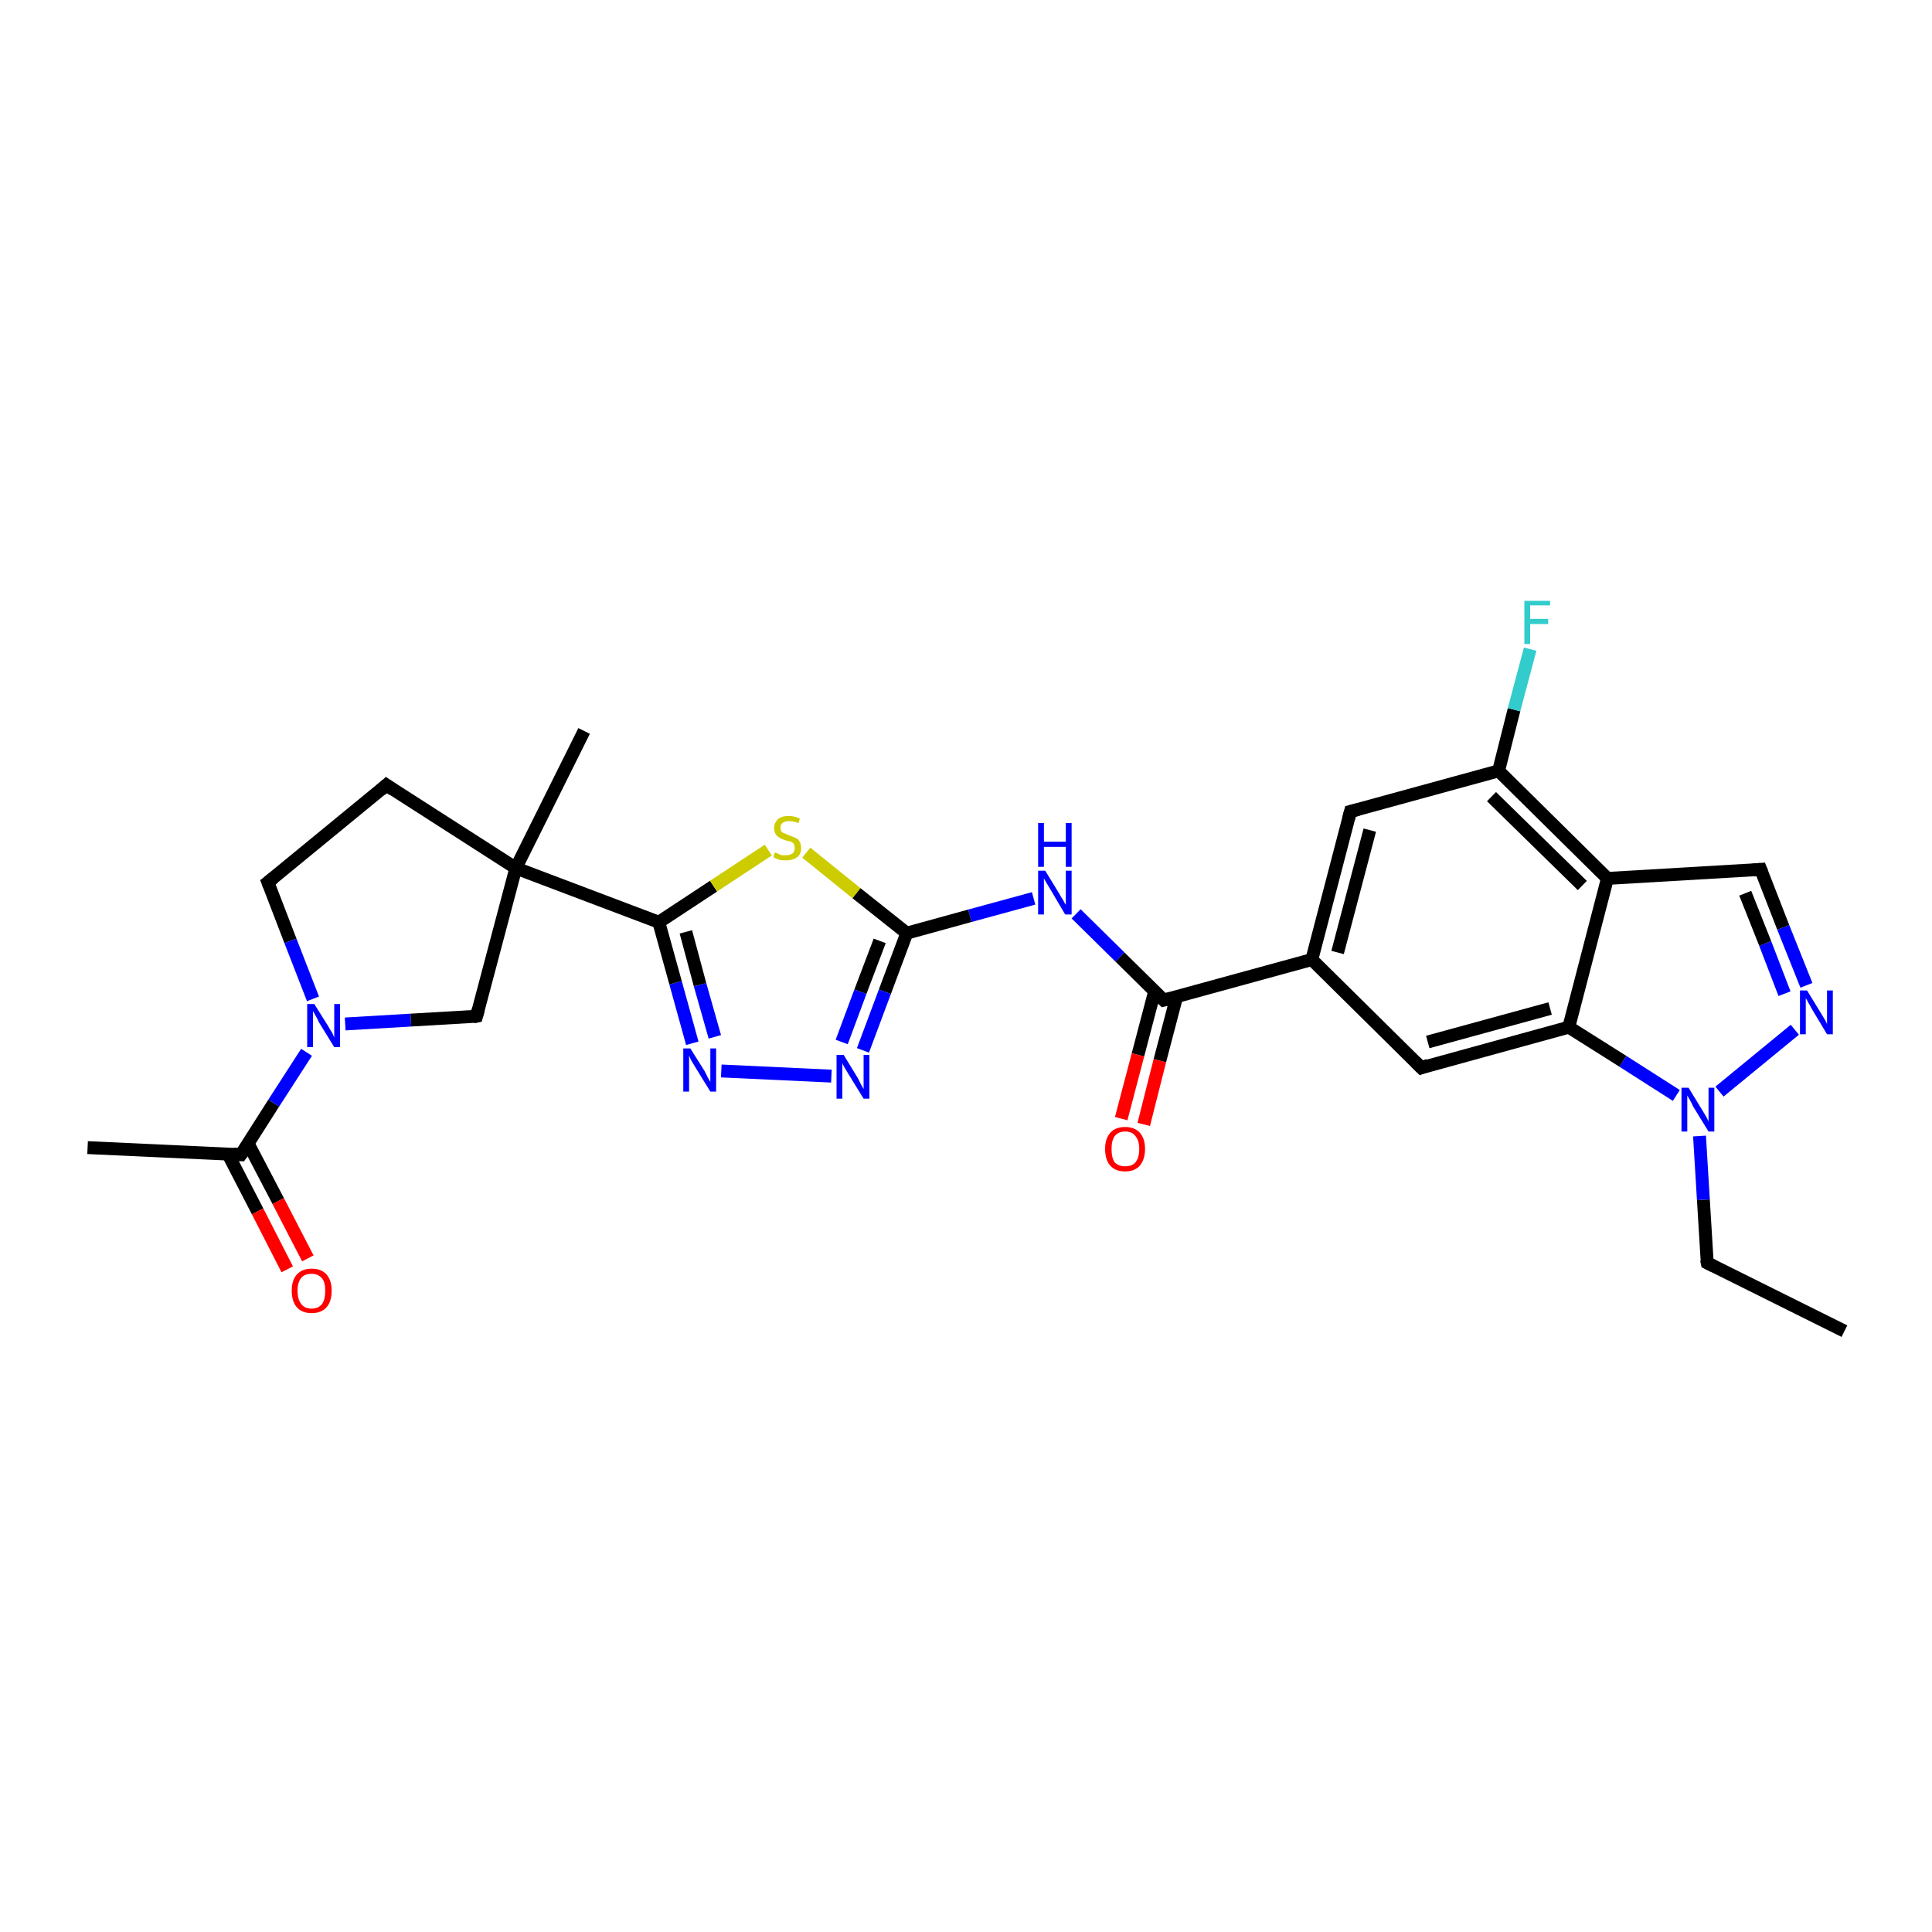 <?xml version='1.0' encoding='iso-8859-1'?>
<svg version='1.1' baseProfile='full'
              xmlns='http://www.w3.org/2000/svg'
                      xmlns:rdkit='http://www.rdkit.org/xml'
                      xmlns:xlink='http://www.w3.org/1999/xlink'
                  xml:space='preserve'
width='300px' height='300px' viewBox='0 0 300 300'>
<!-- END OF HEADER -->
<rect style='opacity:1.0;fill:#FFFFFF;stroke:none' width='300.0' height='300.0' x='0.0' y='0.0'> </rect>
<path class='bond-0 atom-0 atom-1' d='M 286.4,206.7 L 265.1,196.1' style='fill:none;fill-rule:evenodd;stroke:#000000;stroke-width:2.0px;stroke-linecap:butt;stroke-linejoin:miter;stroke-opacity:1' />
<path class='bond-1 atom-1 atom-2' d='M 265.1,196.1 L 264.5,186.3' style='fill:none;fill-rule:evenodd;stroke:#000000;stroke-width:2.0px;stroke-linecap:butt;stroke-linejoin:miter;stroke-opacity:1' />
<path class='bond-1 atom-1 atom-2' d='M 264.5,186.3 L 263.9,176.4' style='fill:none;fill-rule:evenodd;stroke:#0000FF;stroke-width:2.0px;stroke-linecap:butt;stroke-linejoin:miter;stroke-opacity:1' />
<path class='bond-2 atom-2 atom-3' d='M 267.0,169.5 L 278.7,159.9' style='fill:none;fill-rule:evenodd;stroke:#0000FF;stroke-width:2.0px;stroke-linecap:butt;stroke-linejoin:miter;stroke-opacity:1' />
<path class='bond-3 atom-3 atom-4' d='M 280.5,153.0 L 276.9,144.0' style='fill:none;fill-rule:evenodd;stroke:#0000FF;stroke-width:2.0px;stroke-linecap:butt;stroke-linejoin:miter;stroke-opacity:1' />
<path class='bond-3 atom-3 atom-4' d='M 276.9,144.0 L 273.4,135.0' style='fill:none;fill-rule:evenodd;stroke:#000000;stroke-width:2.0px;stroke-linecap:butt;stroke-linejoin:miter;stroke-opacity:1' />
<path class='bond-3 atom-3 atom-4' d='M 277.1,154.3 L 274.1,146.5' style='fill:none;fill-rule:evenodd;stroke:#0000FF;stroke-width:2.0px;stroke-linecap:butt;stroke-linejoin:miter;stroke-opacity:1' />
<path class='bond-3 atom-3 atom-4' d='M 274.1,146.5 L 271.0,138.7' style='fill:none;fill-rule:evenodd;stroke:#000000;stroke-width:2.0px;stroke-linecap:butt;stroke-linejoin:miter;stroke-opacity:1' />
<path class='bond-4 atom-4 atom-5' d='M 273.4,135.0 L 249.6,136.4' style='fill:none;fill-rule:evenodd;stroke:#000000;stroke-width:2.0px;stroke-linecap:butt;stroke-linejoin:miter;stroke-opacity:1' />
<path class='bond-5 atom-5 atom-6' d='M 249.6,136.4 L 232.7,119.7' style='fill:none;fill-rule:evenodd;stroke:#000000;stroke-width:2.0px;stroke-linecap:butt;stroke-linejoin:miter;stroke-opacity:1' />
<path class='bond-5 atom-5 atom-6' d='M 245.7,137.5 L 231.6,123.7' style='fill:none;fill-rule:evenodd;stroke:#000000;stroke-width:2.0px;stroke-linecap:butt;stroke-linejoin:miter;stroke-opacity:1' />
<path class='bond-6 atom-6 atom-7' d='M 232.7,119.7 L 235.1,110.2' style='fill:none;fill-rule:evenodd;stroke:#000000;stroke-width:2.0px;stroke-linecap:butt;stroke-linejoin:miter;stroke-opacity:1' />
<path class='bond-6 atom-6 atom-7' d='M 235.1,110.2 L 237.6,100.8' style='fill:none;fill-rule:evenodd;stroke:#33CCCC;stroke-width:2.0px;stroke-linecap:butt;stroke-linejoin:miter;stroke-opacity:1' />
<path class='bond-7 atom-6 atom-8' d='M 232.7,119.7 L 209.7,126.0' style='fill:none;fill-rule:evenodd;stroke:#000000;stroke-width:2.0px;stroke-linecap:butt;stroke-linejoin:miter;stroke-opacity:1' />
<path class='bond-8 atom-8 atom-9' d='M 209.7,126.0 L 203.7,149.0' style='fill:none;fill-rule:evenodd;stroke:#000000;stroke-width:2.0px;stroke-linecap:butt;stroke-linejoin:miter;stroke-opacity:1' />
<path class='bond-8 atom-8 atom-9' d='M 212.7,128.9 L 207.7,147.9' style='fill:none;fill-rule:evenodd;stroke:#000000;stroke-width:2.0px;stroke-linecap:butt;stroke-linejoin:miter;stroke-opacity:1' />
<path class='bond-9 atom-9 atom-10' d='M 203.7,149.0 L 220.7,165.8' style='fill:none;fill-rule:evenodd;stroke:#000000;stroke-width:2.0px;stroke-linecap:butt;stroke-linejoin:miter;stroke-opacity:1' />
<path class='bond-10 atom-10 atom-11' d='M 220.7,165.8 L 243.6,159.5' style='fill:none;fill-rule:evenodd;stroke:#000000;stroke-width:2.0px;stroke-linecap:butt;stroke-linejoin:miter;stroke-opacity:1' />
<path class='bond-10 atom-10 atom-11' d='M 221.7,161.8 L 240.7,156.6' style='fill:none;fill-rule:evenodd;stroke:#000000;stroke-width:2.0px;stroke-linecap:butt;stroke-linejoin:miter;stroke-opacity:1' />
<path class='bond-11 atom-9 atom-12' d='M 203.7,149.0 L 180.7,155.3' style='fill:none;fill-rule:evenodd;stroke:#000000;stroke-width:2.0px;stroke-linecap:butt;stroke-linejoin:miter;stroke-opacity:1' />
<path class='bond-12 atom-12 atom-13' d='M 179.3,153.9 L 176.7,163.8' style='fill:none;fill-rule:evenodd;stroke:#000000;stroke-width:2.0px;stroke-linecap:butt;stroke-linejoin:miter;stroke-opacity:1' />
<path class='bond-12 atom-12 atom-13' d='M 176.7,163.8 L 174.1,173.7' style='fill:none;fill-rule:evenodd;stroke:#FF0000;stroke-width:2.0px;stroke-linecap:butt;stroke-linejoin:miter;stroke-opacity:1' />
<path class='bond-12 atom-12 atom-13' d='M 182.7,154.8 L 180.1,164.7' style='fill:none;fill-rule:evenodd;stroke:#000000;stroke-width:2.0px;stroke-linecap:butt;stroke-linejoin:miter;stroke-opacity:1' />
<path class='bond-12 atom-12 atom-13' d='M 180.1,164.7 L 177.6,174.6' style='fill:none;fill-rule:evenodd;stroke:#FF0000;stroke-width:2.0px;stroke-linecap:butt;stroke-linejoin:miter;stroke-opacity:1' />
<path class='bond-13 atom-12 atom-14' d='M 180.7,155.3 L 173.9,148.6' style='fill:none;fill-rule:evenodd;stroke:#000000;stroke-width:2.0px;stroke-linecap:butt;stroke-linejoin:miter;stroke-opacity:1' />
<path class='bond-13 atom-12 atom-14' d='M 173.9,148.6 L 167.1,141.9' style='fill:none;fill-rule:evenodd;stroke:#0000FF;stroke-width:2.0px;stroke-linecap:butt;stroke-linejoin:miter;stroke-opacity:1' />
<path class='bond-14 atom-14 atom-15' d='M 160.5,139.5 L 150.6,142.2' style='fill:none;fill-rule:evenodd;stroke:#0000FF;stroke-width:2.0px;stroke-linecap:butt;stroke-linejoin:miter;stroke-opacity:1' />
<path class='bond-14 atom-14 atom-15' d='M 150.6,142.2 L 140.8,144.9' style='fill:none;fill-rule:evenodd;stroke:#000000;stroke-width:2.0px;stroke-linecap:butt;stroke-linejoin:miter;stroke-opacity:1' />
<path class='bond-15 atom-15 atom-16' d='M 140.8,144.9 L 137.4,154.0' style='fill:none;fill-rule:evenodd;stroke:#000000;stroke-width:2.0px;stroke-linecap:butt;stroke-linejoin:miter;stroke-opacity:1' />
<path class='bond-15 atom-15 atom-16' d='M 137.4,154.0 L 134.0,163.1' style='fill:none;fill-rule:evenodd;stroke:#0000FF;stroke-width:2.0px;stroke-linecap:butt;stroke-linejoin:miter;stroke-opacity:1' />
<path class='bond-15 atom-15 atom-16' d='M 136.6,146.1 L 133.6,154.0' style='fill:none;fill-rule:evenodd;stroke:#000000;stroke-width:2.0px;stroke-linecap:butt;stroke-linejoin:miter;stroke-opacity:1' />
<path class='bond-15 atom-15 atom-16' d='M 133.6,154.0 L 130.7,161.8' style='fill:none;fill-rule:evenodd;stroke:#0000FF;stroke-width:2.0px;stroke-linecap:butt;stroke-linejoin:miter;stroke-opacity:1' />
<path class='bond-16 atom-16 atom-17' d='M 129.1,167.1 L 112.0,166.3' style='fill:none;fill-rule:evenodd;stroke:#0000FF;stroke-width:2.0px;stroke-linecap:butt;stroke-linejoin:miter;stroke-opacity:1' />
<path class='bond-17 atom-17 atom-18' d='M 107.5,162.0 L 104.9,152.6' style='fill:none;fill-rule:evenodd;stroke:#0000FF;stroke-width:2.0px;stroke-linecap:butt;stroke-linejoin:miter;stroke-opacity:1' />
<path class='bond-17 atom-17 atom-18' d='M 104.9,152.6 L 102.3,143.2' style='fill:none;fill-rule:evenodd;stroke:#000000;stroke-width:2.0px;stroke-linecap:butt;stroke-linejoin:miter;stroke-opacity:1' />
<path class='bond-17 atom-17 atom-18' d='M 111.0,161.0 L 108.7,152.9' style='fill:none;fill-rule:evenodd;stroke:#0000FF;stroke-width:2.0px;stroke-linecap:butt;stroke-linejoin:miter;stroke-opacity:1' />
<path class='bond-17 atom-17 atom-18' d='M 108.7,152.9 L 106.5,144.7' style='fill:none;fill-rule:evenodd;stroke:#000000;stroke-width:2.0px;stroke-linecap:butt;stroke-linejoin:miter;stroke-opacity:1' />
<path class='bond-18 atom-18 atom-19' d='M 102.3,143.2 L 110.8,137.6' style='fill:none;fill-rule:evenodd;stroke:#000000;stroke-width:2.0px;stroke-linecap:butt;stroke-linejoin:miter;stroke-opacity:1' />
<path class='bond-18 atom-18 atom-19' d='M 110.8,137.6 L 119.3,132.0' style='fill:none;fill-rule:evenodd;stroke:#CCCC00;stroke-width:2.0px;stroke-linecap:butt;stroke-linejoin:miter;stroke-opacity:1' />
<path class='bond-19 atom-18 atom-20' d='M 102.3,143.2 L 80.1,134.8' style='fill:none;fill-rule:evenodd;stroke:#000000;stroke-width:2.0px;stroke-linecap:butt;stroke-linejoin:miter;stroke-opacity:1' />
<path class='bond-20 atom-20 atom-21' d='M 80.1,134.8 L 90.7,113.5' style='fill:none;fill-rule:evenodd;stroke:#000000;stroke-width:2.0px;stroke-linecap:butt;stroke-linejoin:miter;stroke-opacity:1' />
<path class='bond-21 atom-20 atom-22' d='M 80.1,134.8 L 60.0,121.9' style='fill:none;fill-rule:evenodd;stroke:#000000;stroke-width:2.0px;stroke-linecap:butt;stroke-linejoin:miter;stroke-opacity:1' />
<path class='bond-22 atom-22 atom-23' d='M 60.0,121.9 L 41.6,137.0' style='fill:none;fill-rule:evenodd;stroke:#000000;stroke-width:2.0px;stroke-linecap:butt;stroke-linejoin:miter;stroke-opacity:1' />
<path class='bond-23 atom-23 atom-24' d='M 41.6,137.0 L 45.1,146.1' style='fill:none;fill-rule:evenodd;stroke:#000000;stroke-width:2.0px;stroke-linecap:butt;stroke-linejoin:miter;stroke-opacity:1' />
<path class='bond-23 atom-23 atom-24' d='M 45.1,146.1 L 48.6,155.1' style='fill:none;fill-rule:evenodd;stroke:#0000FF;stroke-width:2.0px;stroke-linecap:butt;stroke-linejoin:miter;stroke-opacity:1' />
<path class='bond-24 atom-24 atom-25' d='M 53.6,159.0 L 63.8,158.4' style='fill:none;fill-rule:evenodd;stroke:#0000FF;stroke-width:2.0px;stroke-linecap:butt;stroke-linejoin:miter;stroke-opacity:1' />
<path class='bond-24 atom-24 atom-25' d='M 63.8,158.4 L 74.0,157.8' style='fill:none;fill-rule:evenodd;stroke:#000000;stroke-width:2.0px;stroke-linecap:butt;stroke-linejoin:miter;stroke-opacity:1' />
<path class='bond-25 atom-24 atom-26' d='M 47.6,163.4 L 42.5,171.3' style='fill:none;fill-rule:evenodd;stroke:#0000FF;stroke-width:2.0px;stroke-linecap:butt;stroke-linejoin:miter;stroke-opacity:1' />
<path class='bond-25 atom-24 atom-26' d='M 42.5,171.3 L 37.4,179.3' style='fill:none;fill-rule:evenodd;stroke:#000000;stroke-width:2.0px;stroke-linecap:butt;stroke-linejoin:miter;stroke-opacity:1' />
<path class='bond-26 atom-26 atom-27' d='M 37.4,179.3 L 13.6,178.2' style='fill:none;fill-rule:evenodd;stroke:#000000;stroke-width:2.0px;stroke-linecap:butt;stroke-linejoin:miter;stroke-opacity:1' />
<path class='bond-27 atom-26 atom-28' d='M 35.4,179.2 L 40.0,188.1' style='fill:none;fill-rule:evenodd;stroke:#000000;stroke-width:2.0px;stroke-linecap:butt;stroke-linejoin:miter;stroke-opacity:1' />
<path class='bond-27 atom-26 atom-28' d='M 40.0,188.1 L 44.6,197.1' style='fill:none;fill-rule:evenodd;stroke:#FF0000;stroke-width:2.0px;stroke-linecap:butt;stroke-linejoin:miter;stroke-opacity:1' />
<path class='bond-27 atom-26 atom-28' d='M 38.5,177.5 L 43.2,186.5' style='fill:none;fill-rule:evenodd;stroke:#000000;stroke-width:2.0px;stroke-linecap:butt;stroke-linejoin:miter;stroke-opacity:1' />
<path class='bond-27 atom-26 atom-28' d='M 43.2,186.5 L 47.8,195.4' style='fill:none;fill-rule:evenodd;stroke:#FF0000;stroke-width:2.0px;stroke-linecap:butt;stroke-linejoin:miter;stroke-opacity:1' />
<path class='bond-28 atom-11 atom-2' d='M 243.6,159.5 L 252.0,164.8' style='fill:none;fill-rule:evenodd;stroke:#000000;stroke-width:2.0px;stroke-linecap:butt;stroke-linejoin:miter;stroke-opacity:1' />
<path class='bond-28 atom-11 atom-2' d='M 252.0,164.8 L 260.3,170.1' style='fill:none;fill-rule:evenodd;stroke:#0000FF;stroke-width:2.0px;stroke-linecap:butt;stroke-linejoin:miter;stroke-opacity:1' />
<path class='bond-29 atom-19 atom-15' d='M 125.2,132.4 L 133.0,138.7' style='fill:none;fill-rule:evenodd;stroke:#CCCC00;stroke-width:2.0px;stroke-linecap:butt;stroke-linejoin:miter;stroke-opacity:1' />
<path class='bond-29 atom-19 atom-15' d='M 133.0,138.7 L 140.8,144.9' style='fill:none;fill-rule:evenodd;stroke:#000000;stroke-width:2.0px;stroke-linecap:butt;stroke-linejoin:miter;stroke-opacity:1' />
<path class='bond-30 atom-25 atom-20' d='M 74.0,157.8 L 80.1,134.8' style='fill:none;fill-rule:evenodd;stroke:#000000;stroke-width:2.0px;stroke-linecap:butt;stroke-linejoin:miter;stroke-opacity:1' />
<path class='bond-31 atom-11 atom-5' d='M 243.6,159.5 L 249.6,136.4' style='fill:none;fill-rule:evenodd;stroke:#000000;stroke-width:2.0px;stroke-linecap:butt;stroke-linejoin:miter;stroke-opacity:1' />
<path d='M 266.1,196.6 L 265.1,196.1 L 265.0,195.6' style='fill:none;stroke:#000000;stroke-width:2.0px;stroke-linecap:butt;stroke-linejoin:miter;stroke-opacity:1;' />
<path d='M 273.6,135.5 L 273.4,135.0 L 272.2,135.1' style='fill:none;stroke:#000000;stroke-width:2.0px;stroke-linecap:butt;stroke-linejoin:miter;stroke-opacity:1;' />
<path d='M 210.9,125.7 L 209.7,126.0 L 209.4,127.1' style='fill:none;stroke:#000000;stroke-width:2.0px;stroke-linecap:butt;stroke-linejoin:miter;stroke-opacity:1;' />
<path d='M 219.8,164.9 L 220.7,165.8 L 221.8,165.4' style='fill:none;stroke:#000000;stroke-width:2.0px;stroke-linecap:butt;stroke-linejoin:miter;stroke-opacity:1;' />
<path d='M 181.9,155.0 L 180.7,155.3 L 180.4,155.0' style='fill:none;stroke:#000000;stroke-width:2.0px;stroke-linecap:butt;stroke-linejoin:miter;stroke-opacity:1;' />
<path d='M 61.0,122.6 L 60.0,121.9 L 59.1,122.7' style='fill:none;stroke:#000000;stroke-width:2.0px;stroke-linecap:butt;stroke-linejoin:miter;stroke-opacity:1;' />
<path d='M 42.5,136.3 L 41.6,137.0 L 41.8,137.5' style='fill:none;stroke:#000000;stroke-width:2.0px;stroke-linecap:butt;stroke-linejoin:miter;stroke-opacity:1;' />
<path d='M 73.5,157.9 L 74.0,157.8 L 74.3,156.7' style='fill:none;stroke:#000000;stroke-width:2.0px;stroke-linecap:butt;stroke-linejoin:miter;stroke-opacity:1;' />
<path d='M 37.7,178.9 L 37.4,179.3 L 36.2,179.2' style='fill:none;stroke:#000000;stroke-width:2.0px;stroke-linecap:butt;stroke-linejoin:miter;stroke-opacity:1;' />
<path class='atom-2' d='M 262.2 168.9
L 264.4 172.5
Q 264.6 172.8, 265.0 173.5
Q 265.3 174.1, 265.3 174.2
L 265.3 168.9
L 266.2 168.9
L 266.2 175.7
L 265.3 175.7
L 262.9 171.8
Q 262.7 171.3, 262.4 170.8
Q 262.1 170.3, 262.0 170.1
L 262.0 175.7
L 261.1 175.7
L 261.1 168.9
L 262.2 168.9
' fill='#0000FF'/>
<path class='atom-3' d='M 280.6 153.8
L 282.8 157.4
Q 283.0 157.7, 283.4 158.4
Q 283.7 159.0, 283.7 159.0
L 283.7 153.8
L 284.6 153.8
L 284.6 160.6
L 283.7 160.6
L 281.3 156.6
Q 281.1 156.2, 280.8 155.7
Q 280.5 155.1, 280.4 155.0
L 280.4 160.6
L 279.5 160.6
L 279.5 153.8
L 280.6 153.8
' fill='#0000FF'/>
<path class='atom-7' d='M 236.7 93.3
L 240.7 93.3
L 240.7 94.0
L 237.6 94.0
L 237.6 96.1
L 240.4 96.1
L 240.4 96.9
L 237.6 96.9
L 237.6 100.0
L 236.7 100.0
L 236.7 93.3
' fill='#33CCCC'/>
<path class='atom-13' d='M 171.6 178.4
Q 171.6 176.8, 172.4 175.9
Q 173.2 175.0, 174.7 175.0
Q 176.2 175.0, 177.0 175.9
Q 177.8 176.8, 177.8 178.4
Q 177.8 180.0, 177.0 181.0
Q 176.2 181.9, 174.7 181.9
Q 173.2 181.9, 172.4 181.0
Q 171.6 180.1, 171.6 178.4
M 174.7 181.1
Q 175.8 181.1, 176.3 180.5
Q 176.9 179.8, 176.9 178.4
Q 176.9 177.1, 176.3 176.4
Q 175.8 175.7, 174.7 175.7
Q 173.7 175.7, 173.1 176.4
Q 172.6 177.1, 172.6 178.4
Q 172.6 179.8, 173.1 180.5
Q 173.7 181.1, 174.7 181.1
' fill='#FF0000'/>
<path class='atom-14' d='M 162.3 135.2
L 164.5 138.8
Q 164.7 139.2, 165.1 139.8
Q 165.4 140.4, 165.5 140.5
L 165.5 135.2
L 166.4 135.2
L 166.4 142.0
L 165.4 142.0
L 163.1 138.1
Q 162.8 137.6, 162.5 137.1
Q 162.2 136.6, 162.1 136.4
L 162.1 142.0
L 161.2 142.0
L 161.2 135.2
L 162.3 135.2
' fill='#0000FF'/>
<path class='atom-14' d='M 161.2 127.8
L 162.1 127.8
L 162.1 130.7
L 165.5 130.7
L 165.5 127.8
L 166.4 127.8
L 166.4 134.6
L 165.5 134.6
L 165.5 131.5
L 162.1 131.5
L 162.1 134.6
L 161.2 134.6
L 161.2 127.8
' fill='#0000FF'/>
<path class='atom-16' d='M 131.0 163.8
L 133.2 167.4
Q 133.4 167.8, 133.7 168.4
Q 134.1 169.1, 134.1 169.1
L 134.1 163.8
L 135.0 163.8
L 135.0 170.6
L 134.1 170.6
L 131.7 166.7
Q 131.4 166.2, 131.1 165.7
Q 130.8 165.2, 130.8 165.0
L 130.8 170.6
L 129.9 170.6
L 129.9 163.8
L 131.0 163.8
' fill='#0000FF'/>
<path class='atom-17' d='M 107.2 162.8
L 109.4 166.3
Q 109.6 166.7, 109.9 167.3
Q 110.3 168.0, 110.3 168.0
L 110.3 162.8
L 111.2 162.8
L 111.2 169.5
L 110.3 169.5
L 107.9 165.6
Q 107.6 165.1, 107.3 164.6
Q 107.1 164.1, 107.0 163.9
L 107.0 169.5
L 106.1 169.5
L 106.1 162.8
L 107.2 162.8
' fill='#0000FF'/>
<path class='atom-19' d='M 120.3 132.4
Q 120.4 132.4, 120.7 132.5
Q 121.0 132.7, 121.4 132.8
Q 121.7 132.8, 122.1 132.8
Q 122.7 132.8, 123.1 132.5
Q 123.4 132.2, 123.4 131.7
Q 123.4 131.3, 123.3 131.1
Q 123.1 130.8, 122.8 130.7
Q 122.5 130.6, 122.0 130.5
Q 121.4 130.3, 121.1 130.1
Q 120.7 129.9, 120.5 129.6
Q 120.2 129.2, 120.2 128.6
Q 120.2 127.8, 120.8 127.2
Q 121.4 126.7, 122.5 126.7
Q 123.3 126.7, 124.2 127.1
L 124.0 127.8
Q 123.1 127.5, 122.5 127.5
Q 121.9 127.5, 121.5 127.8
Q 121.2 128.0, 121.2 128.5
Q 121.2 128.8, 121.3 129.1
Q 121.5 129.3, 121.8 129.4
Q 122.1 129.5, 122.5 129.7
Q 123.1 129.9, 123.5 130.1
Q 123.9 130.2, 124.1 130.6
Q 124.4 131.0, 124.4 131.7
Q 124.4 132.6, 123.8 133.1
Q 123.1 133.6, 122.1 133.6
Q 121.5 133.6, 121.0 133.5
Q 120.6 133.4, 120.1 133.1
L 120.3 132.4
' fill='#CCCC00'/>
<path class='atom-24' d='M 48.8 155.9
L 51.0 159.4
Q 51.2 159.8, 51.6 160.4
Q 51.9 161.1, 51.9 161.1
L 51.9 155.9
L 52.8 155.9
L 52.8 162.6
L 51.9 162.6
L 49.5 158.7
Q 49.3 158.2, 49.0 157.7
Q 48.7 157.2, 48.6 157.0
L 48.6 162.6
L 47.7 162.6
L 47.7 155.9
L 48.8 155.9
' fill='#0000FF'/>
<path class='atom-28' d='M 45.3 200.4
Q 45.3 198.8, 46.1 197.9
Q 46.9 197.0, 48.4 197.0
Q 49.9 197.0, 50.7 197.9
Q 51.5 198.8, 51.5 200.4
Q 51.5 202.1, 50.7 203.0
Q 49.9 203.9, 48.4 203.9
Q 46.9 203.9, 46.1 203.0
Q 45.3 202.1, 45.3 200.4
M 48.4 203.2
Q 49.4 203.2, 50.0 202.5
Q 50.5 201.8, 50.5 200.4
Q 50.5 199.1, 50.0 198.5
Q 49.4 197.8, 48.4 197.8
Q 47.3 197.8, 46.8 198.4
Q 46.2 199.1, 46.2 200.4
Q 46.2 201.8, 46.8 202.5
Q 47.3 203.2, 48.4 203.2
' fill='#FF0000'/>
</svg>
